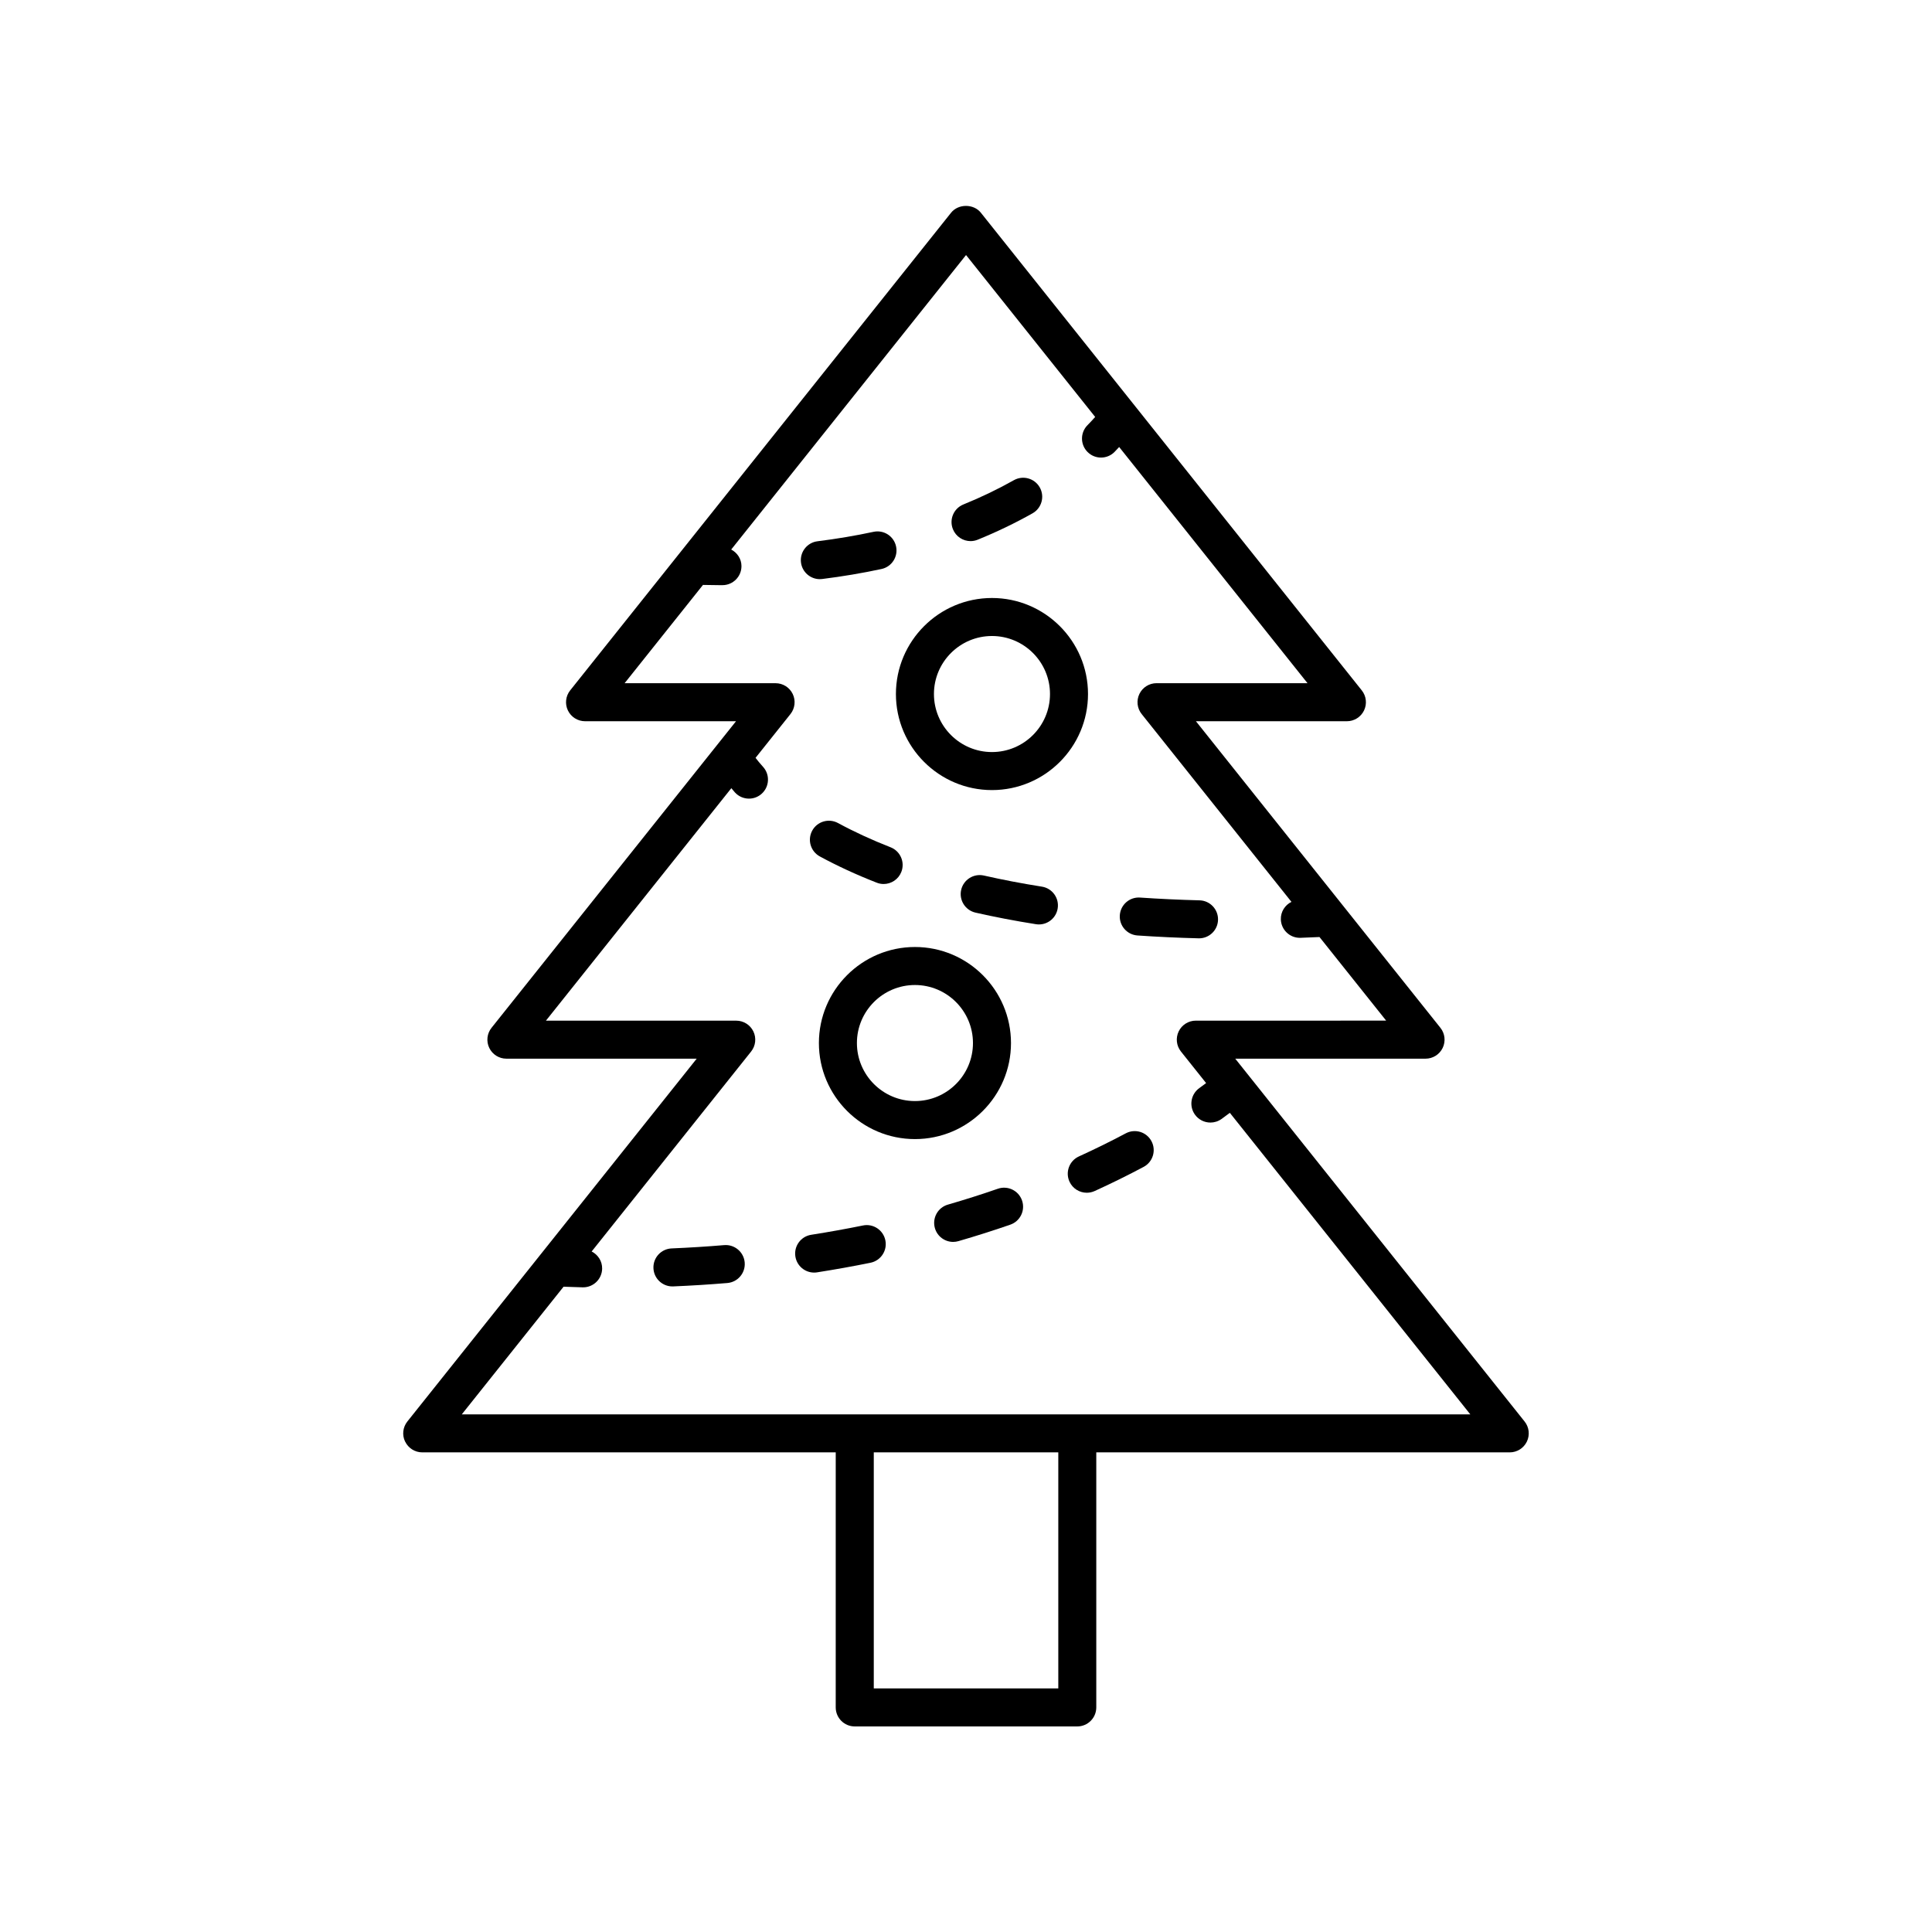 <?xml version="1.0" encoding="UTF-8"?>
<!-- The Best Svg Icon site in the world: iconSvg.co, Visit us! https://iconsvg.co -->
<svg fill="#000000" width="800px" height="800px" version="1.1" viewBox="144 144 512 512" xmlns="http://www.w3.org/2000/svg">
 <g>
  <path d="m251.37 526.04c0.84 1.742 2.602 2.852 4.539 2.852h109.57l-0.004 67.59c0 2.781 2.254 5.039 5.039 5.039h58.973c2.781 0 5.039-2.254 5.039-5.039v-67.59h109.57c1.938 0 3.699-1.109 4.539-2.852 0.84-1.746 0.609-3.816-0.602-5.328l-76.68-96.152h50.434c1.938 0 3.699-1.109 4.539-2.852 0.84-1.746 0.609-3.816-0.602-5.328l-64.793-81.246h40.012c1.938 0 3.699-1.109 4.539-2.852 0.84-1.746 0.609-3.816-0.602-5.328l-100.95-126.59c-1.91-2.394-5.969-2.394-7.875 0l-100.95 126.59c-1.207 1.512-1.441 3.586-0.602 5.328 0.84 1.742 2.602 2.852 4.539 2.852h40.012l-64.793 81.246c-1.207 1.512-1.441 3.586-0.602 5.328 0.84 1.742 2.602 2.852 4.539 2.852h50.434l-76.68 96.152c-1.207 1.516-1.441 3.586-0.598 5.328zm173.09 65.402h-48.898v-62.551h48.898zm-131.11-106.45c1.699 0.059 3.406 0.125 5.082 0.164h0.109c2.731 0 4.973-2.184 5.035-4.93 0.043-2-1.109-3.719-2.781-4.57l42.258-52.988c1.207-1.512 1.441-3.586 0.602-5.328-0.84-1.742-2.602-2.852-4.539-2.852l-50.434-0.004 49.133-61.609c0.324 0.379 0.574 0.707 0.938 1.113 0.996 1.098 2.363 1.656 3.738 1.656 1.207 0 2.414-0.43 3.379-1.305 2.062-1.871 2.219-5.055 0.352-7.117-0.832-0.918-1.457-1.691-1.992-2.387l9.25-11.598c1.207-1.512 1.441-3.586 0.602-5.328-0.84-1.742-2.602-2.852-4.539-2.852h-40.012l20.77-26.047c1.48 0.027 2.973 0.062 4.422 0.062h0.754c2.781-0.008 5.031-2.269 5.023-5.055-0.004-1.926-1.129-3.543-2.719-4.387l62.234-78.043 34.223 42.91c-0.574 0.648-1.238 1.371-2.043 2.188-1.953 1.98-1.93 5.172 0.051 7.125 0.98 0.969 2.258 1.453 3.539 1.453 1.301 0 2.602-0.5 3.586-1.5 0.469-0.473 0.816-0.867 1.223-1.301l49.914 62.59h-40.012c-1.938 0-3.699 1.109-4.539 2.852-0.84 1.746-0.609 3.816 0.602 5.328l39.691 49.77c-1.711 0.852-2.875 2.629-2.809 4.664 0.094 2.723 2.328 4.867 5.031 4.867 0.055 0 0.117 0 0.172-0.004 1.652-0.055 3.352-0.133 5.039-0.207l17.668 22.156-50.445 0.004c-1.938 0-3.699 1.109-4.539 2.852-0.84 1.746-0.609 3.816 0.602 5.328l6.668 8.363c-0.559 0.422-1.121 0.84-1.809 1.336-2.258 1.625-2.773 4.773-1.148 7.031 0.988 1.367 2.527 2.098 4.098 2.098 1.02 0 2.047-0.309 2.938-0.945 0.84-0.602 1.535-1.125 2.211-1.633l63.727 79.91h-267.27z"/>
  <path d="m361.26 297.48c0.211 0 0.422-0.012 0.633-0.039 5.356-0.668 10.641-1.559 15.707-2.648 2.723-0.582 4.453-3.262 3.867-5.984-0.582-2.723-3.254-4.453-5.984-3.867-4.781 1.027-9.777 1.871-14.84 2.5-2.762 0.344-4.719 2.863-4.375 5.625 0.32 2.547 2.492 4.414 4.992 4.414z"/>
  <path d="m401.21 287.4c0.633 0 1.273-0.121 1.898-0.375 5.082-2.07 9.969-4.422 14.527-6.992 2.422-1.367 3.277-4.441 1.914-6.863-1.371-2.422-4.438-3.273-6.863-1.914-4.188 2.363-8.688 4.527-13.379 6.434-2.578 1.047-3.816 3.988-2.766 6.566 0.797 1.961 2.68 3.144 4.668 3.144z"/>
  <path d="m445.45 391.91c5.254 0.363 10.695 0.613 16.176 0.754 0.043 0.004 0.09 0.004 0.133 0.004 2.723 0 4.965-2.172 5.031-4.906 0.07-2.781-2.125-5.094-4.906-5.164-5.34-0.137-10.641-0.387-15.75-0.734-2.781-0.195-5.18 1.902-5.371 4.68-0.188 2.773 1.91 5.176 4.688 5.367z"/>
  <path d="m378.17 378.27c2.016 0 3.918-1.219 4.695-3.207 1.012-2.59-0.266-5.512-2.856-6.527-4.981-1.949-9.664-4.109-13.934-6.426-2.449-1.324-5.504-0.422-6.832 2.023-1.328 2.445-0.422 5.504 2.023 6.832 4.633 2.516 9.703 4.856 15.07 6.953 0.602 0.238 1.223 0.352 1.832 0.352z"/>
  <path d="m420.11 378.97c-5.301-0.836-10.469-1.828-15.359-2.941-2.707-0.613-5.41 1.078-6.031 3.793-0.617 2.711 1.082 5.41 3.793 6.031 5.109 1.164 10.5 2.195 16.023 3.07 0.27 0.043 0.531 0.062 0.793 0.062 2.434 0 4.574-1.77 4.969-4.25 0.438-2.754-1.438-5.332-4.188-5.766z"/>
  <path d="m427.42 457.14c0.848 1.855 2.676 2.949 4.59 2.949 0.699 0 1.41-0.145 2.086-0.453 4.449-2.027 8.812-4.18 12.977-6.398 2.457-1.309 3.387-4.359 2.078-6.812-1.305-2.457-4.348-3.387-6.812-2.078-3.981 2.121-8.156 4.176-12.414 6.117-2.539 1.156-3.656 4.144-2.504 6.676z"/>
  <path d="m408.44 459.03c-4.312 1.496-8.766 2.91-13.242 4.207-2.672 0.773-4.211 3.566-3.438 6.242 0.637 2.203 2.652 3.637 4.836 3.637 0.465 0 0.934-0.066 1.406-0.203 4.641-1.344 9.266-2.812 13.738-4.363 2.629-0.914 4.023-3.781 3.109-6.41-0.914-2.629-3.781-4.023-6.41-3.109z"/>
  <path d="m335.91 473.97c-4.523 0.379-9.16 0.672-13.922 0.875-2.781 0.117-4.938 2.465-4.82 5.246 0.113 2.707 2.344 4.824 5.027 4.824 0.074 0 0.145-0.004 0.219-0.004 4.898-0.207 9.676-0.508 14.336-0.898 2.773-0.23 4.832-2.668 4.602-5.441-0.23-2.773-2.684-4.836-5.441-4.602z"/>
  <path d="m378.63 472.7c-0.555-2.727-3.219-4.496-5.941-3.934-4.414 0.898-8.988 1.723-13.711 2.465-2.75 0.43-4.629 3.008-4.195 5.758 0.391 2.484 2.531 4.258 4.969 4.258 0.262 0 0.523-0.02 0.789-0.062 4.879-0.766 9.598-1.617 14.156-2.543 2.727-0.559 4.488-3.219 3.934-5.941z"/>
  <path d="m386.47 445.87c14.035 0 25.453-11.418 25.453-25.453-0.004-14.035-11.422-25.453-25.453-25.453-14.035 0-25.453 11.418-25.453 25.453-0.004 14.035 11.418 25.453 25.453 25.453zm0-40.832c8.477 0 15.375 6.898 15.375 15.379 0 8.477-6.898 15.375-15.375 15.375-8.48 0-15.379-6.898-15.379-15.375 0-8.48 6.898-15.379 15.379-15.379z"/>
  <path d="m406.88 353.38c14.035 0 25.453-11.418 25.453-25.453 0-14.035-11.418-25.453-25.453-25.453-14.035 0-25.453 11.418-25.453 25.453 0.004 14.031 11.422 25.453 25.453 25.453zm0-40.832c8.48 0 15.379 6.898 15.379 15.375 0 8.48-6.898 15.379-15.379 15.379-8.477 0-15.375-6.898-15.375-15.379 0-8.477 6.898-15.375 15.375-15.375z"/>
 </g>
</svg>